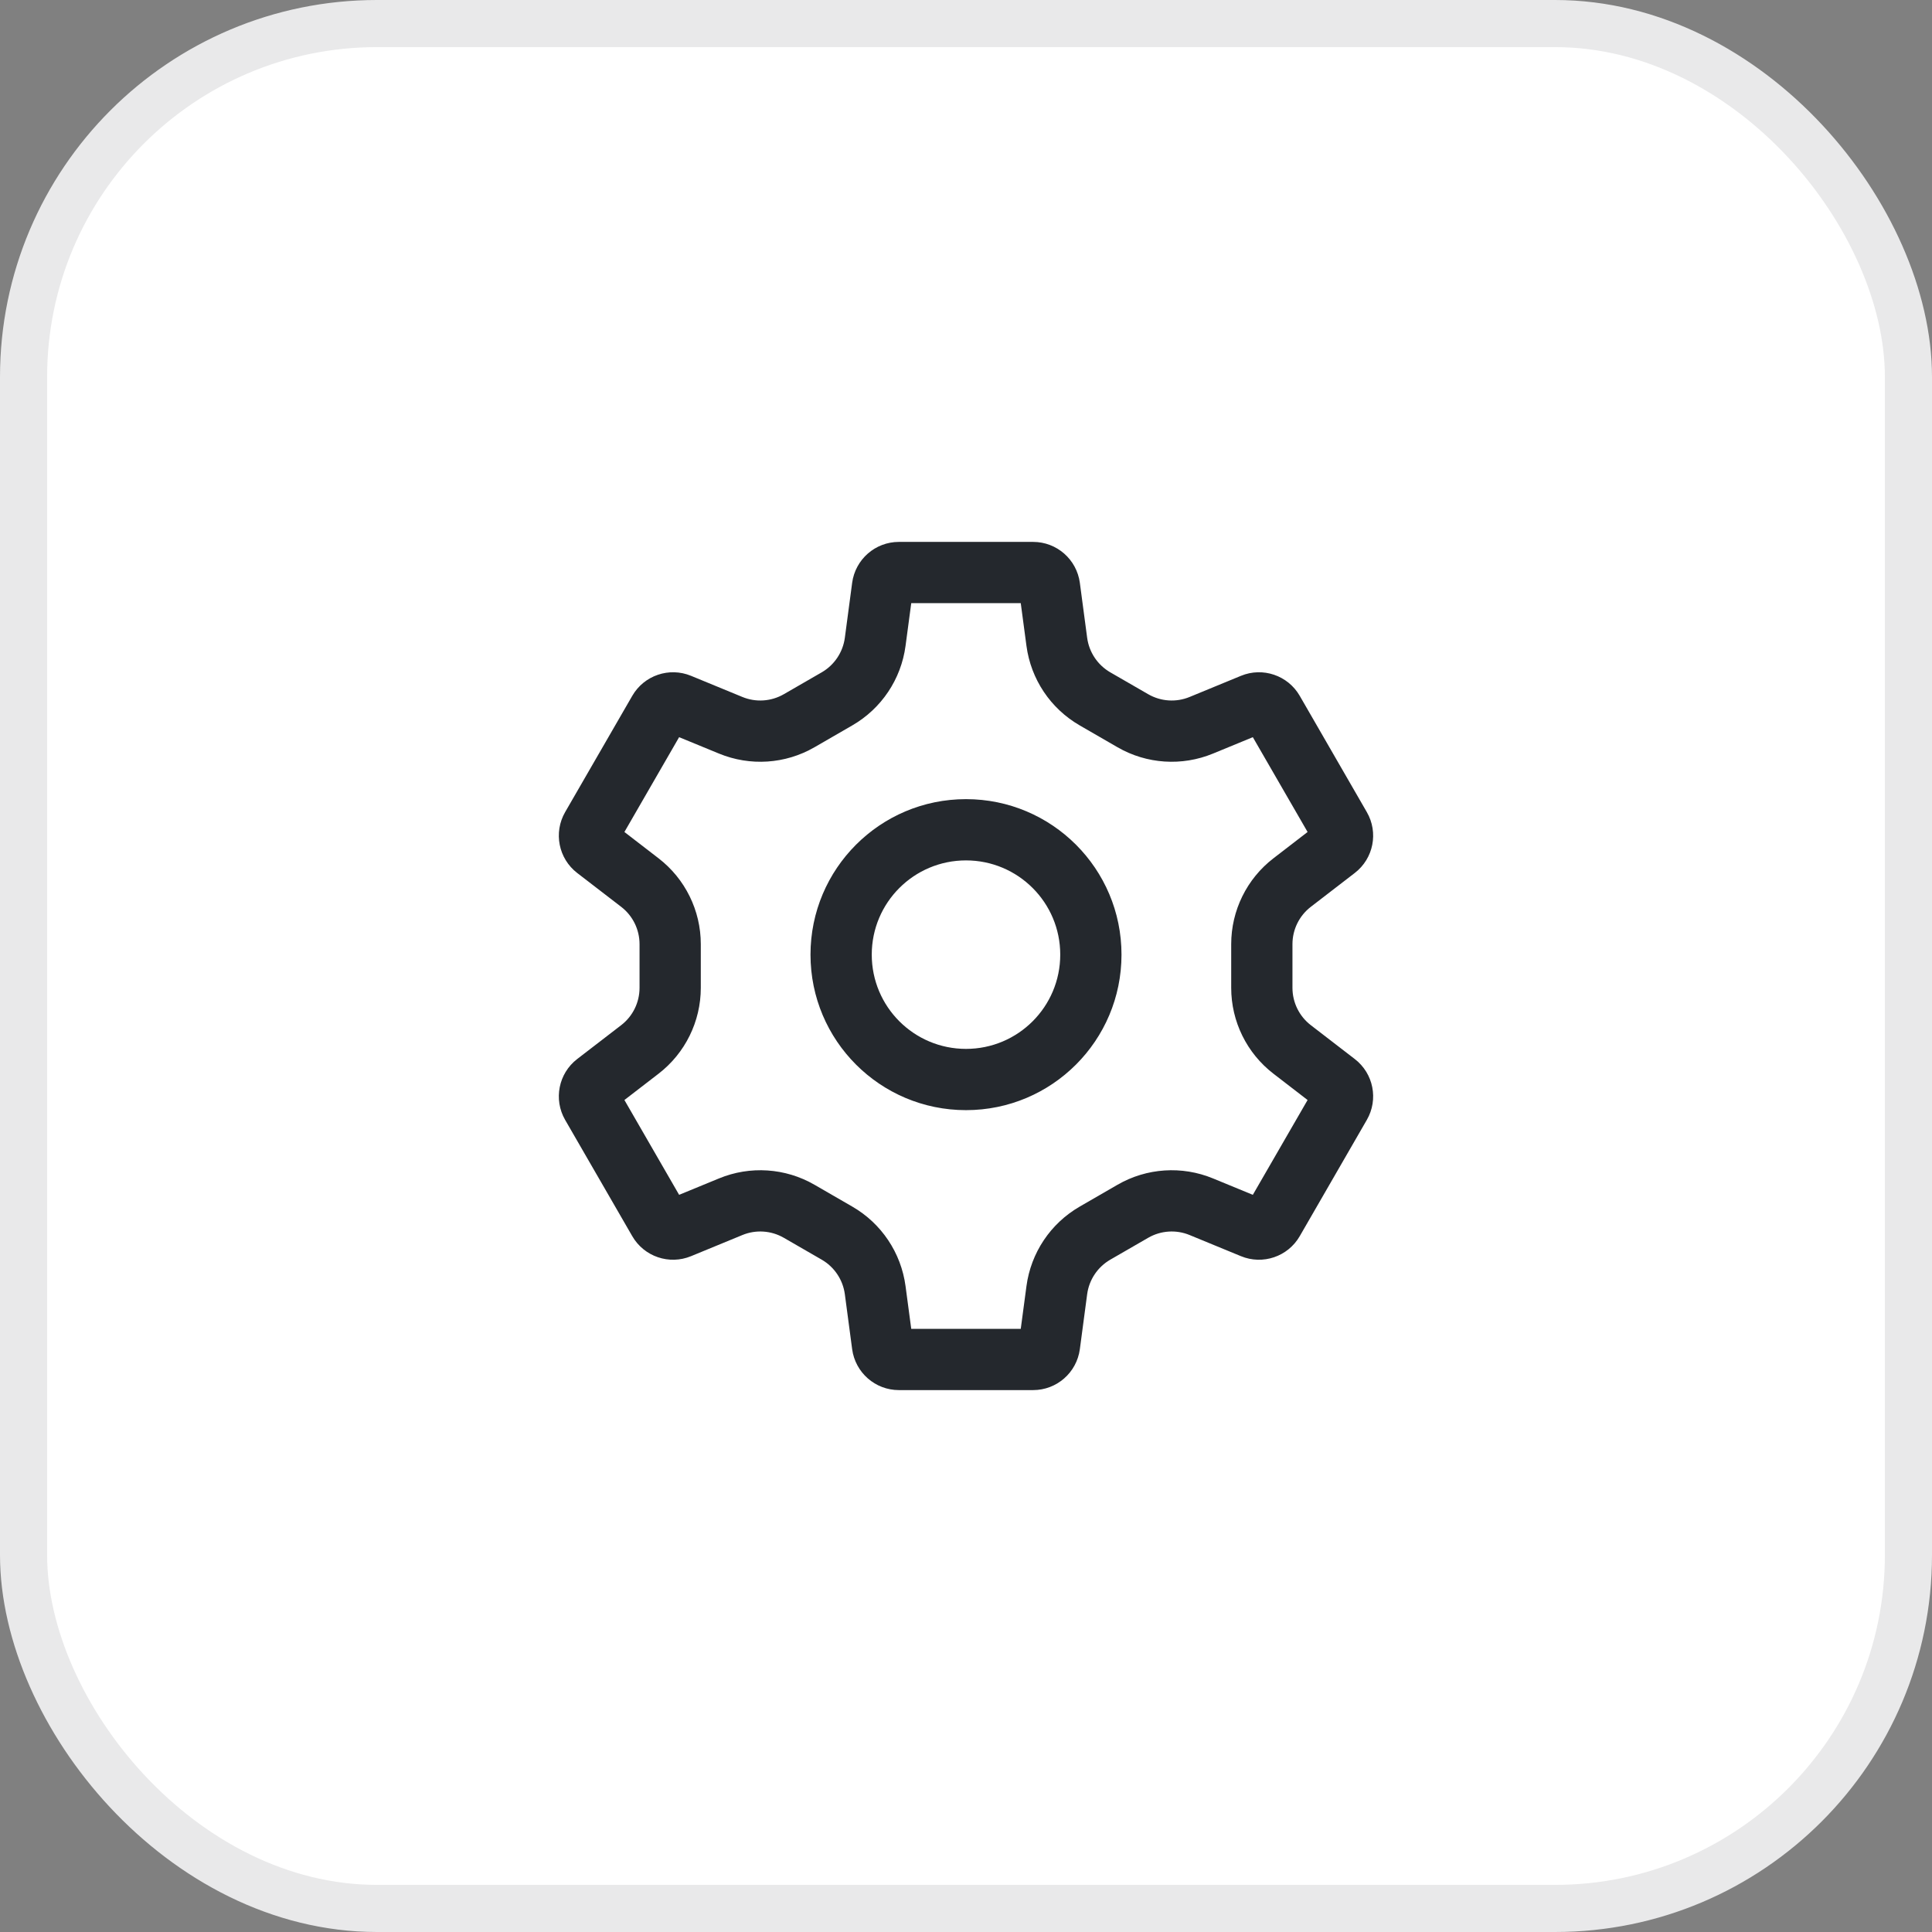 <?xml version="1.0" encoding="utf-8"?>
<svg xmlns="http://www.w3.org/2000/svg" fill="none" height="100%" overflow="visible" preserveAspectRatio="none" style="display: block;" viewBox="0 0 41 41" width="100%">
<rect x="0" y="0" width="41" height="41" fill="#808080" stroke="none"/>
<g id="Settings Icon">
<rect fill="white" height="40" rx="7.5" width="40" x="0.5" y="0.5"/>
<rect height="40" rx="7.5" stroke="#E9E9EA" width="40" x="0.5" y="0.5"/>
<g id="icon-setting">
<g id="path">
</g>
<path clip-rule="evenodd" d="M19.338 12.8L19.217 13.706C19.123 14.414 18.706 15.037 18.087 15.394L17.284 15.858C16.666 16.215 15.918 16.264 15.258 15.992L14.412 15.644L13.251 17.656L13.975 18.214C14.54 18.649 14.872 19.323 14.872 20.036V20.964C14.872 21.677 14.54 22.351 13.975 22.786L13.251 23.344L14.412 25.356L15.258 25.008C15.917 24.736 16.666 24.785 17.284 25.142L16.634 26.268C16.366 26.113 16.04 26.091 15.753 26.21L14.665 26.658C14.202 26.849 13.669 26.668 13.418 26.234L11.993 23.766C11.743 23.332 11.852 22.78 12.249 22.474L13.182 21.756C13.428 21.567 13.572 21.274 13.572 20.964V20.036C13.572 19.726 13.428 19.433 13.182 19.244L12.249 18.526C11.852 18.22 11.743 17.668 11.993 17.234L13.418 14.766C13.669 14.332 14.202 14.151 14.665 14.342L15.753 14.79C16.04 14.909 16.366 14.887 16.634 14.732L17.438 14.268C17.706 14.113 17.888 13.842 17.929 13.534L18.084 12.368C18.151 11.871 18.574 11.5 19.076 11.5H21.924C22.426 11.5 22.849 11.871 22.916 12.368L23.071 13.534C23.112 13.842 23.294 14.113 23.562 14.268L24.366 14.732C24.634 14.887 24.96 14.909 25.247 14.79L26.335 14.342C26.798 14.151 27.331 14.332 27.582 14.766L29.006 17.234C29.257 17.668 29.148 18.22 28.75 18.526L27.818 19.244C27.572 19.433 27.428 19.726 27.428 20.036V20.964C27.428 21.274 27.572 21.567 27.818 21.756L28.75 22.474C29.148 22.78 29.257 23.332 29.006 23.766L27.582 26.234C27.331 26.668 26.798 26.849 26.335 26.658L25.247 26.21C24.96 26.091 24.634 26.113 24.366 26.268L23.562 26.732C23.294 26.887 23.112 27.158 23.071 27.466L22.916 28.632C22.849 29.129 22.426 29.5 21.924 29.5H19.076C18.574 29.5 18.151 29.129 18.084 28.632L17.929 27.466C17.888 27.158 17.706 26.887 17.438 26.732L16.634 26.268L17.284 25.142L18.087 25.606C18.706 25.963 19.123 26.587 19.217 27.294L19.338 28.2H21.662L21.783 27.294C21.877 26.587 22.294 25.963 22.913 25.606L23.716 25.142C24.334 24.785 25.083 24.736 25.742 25.008L26.587 25.356L27.749 23.344L27.025 22.786C26.459 22.351 26.128 21.677 26.128 20.964V20.036C26.128 19.323 26.459 18.649 27.025 18.214L27.749 17.656L26.587 15.644L25.742 15.992C25.083 16.264 24.334 16.215 23.716 15.858L22.913 15.394C22.294 15.037 21.877 14.414 21.783 13.706L21.662 12.8H19.338ZM23.8 20.259C23.8 22.082 22.323 23.559 20.5 23.559C18.677 23.559 17.2 22.082 17.2 20.259C17.2 18.436 18.677 16.959 20.5 16.959C22.323 16.959 23.8 18.436 23.8 20.259ZM22.5 20.259C22.5 21.364 21.605 22.259 20.5 22.259C19.395 22.259 18.5 21.364 18.5 20.259C18.5 19.154 19.395 18.259 20.5 18.259C21.605 18.259 22.5 19.154 22.5 20.259Z" fill="#24282D" fill-rule="evenodd" id="path_2"/>
</g>
</g>
</svg>
